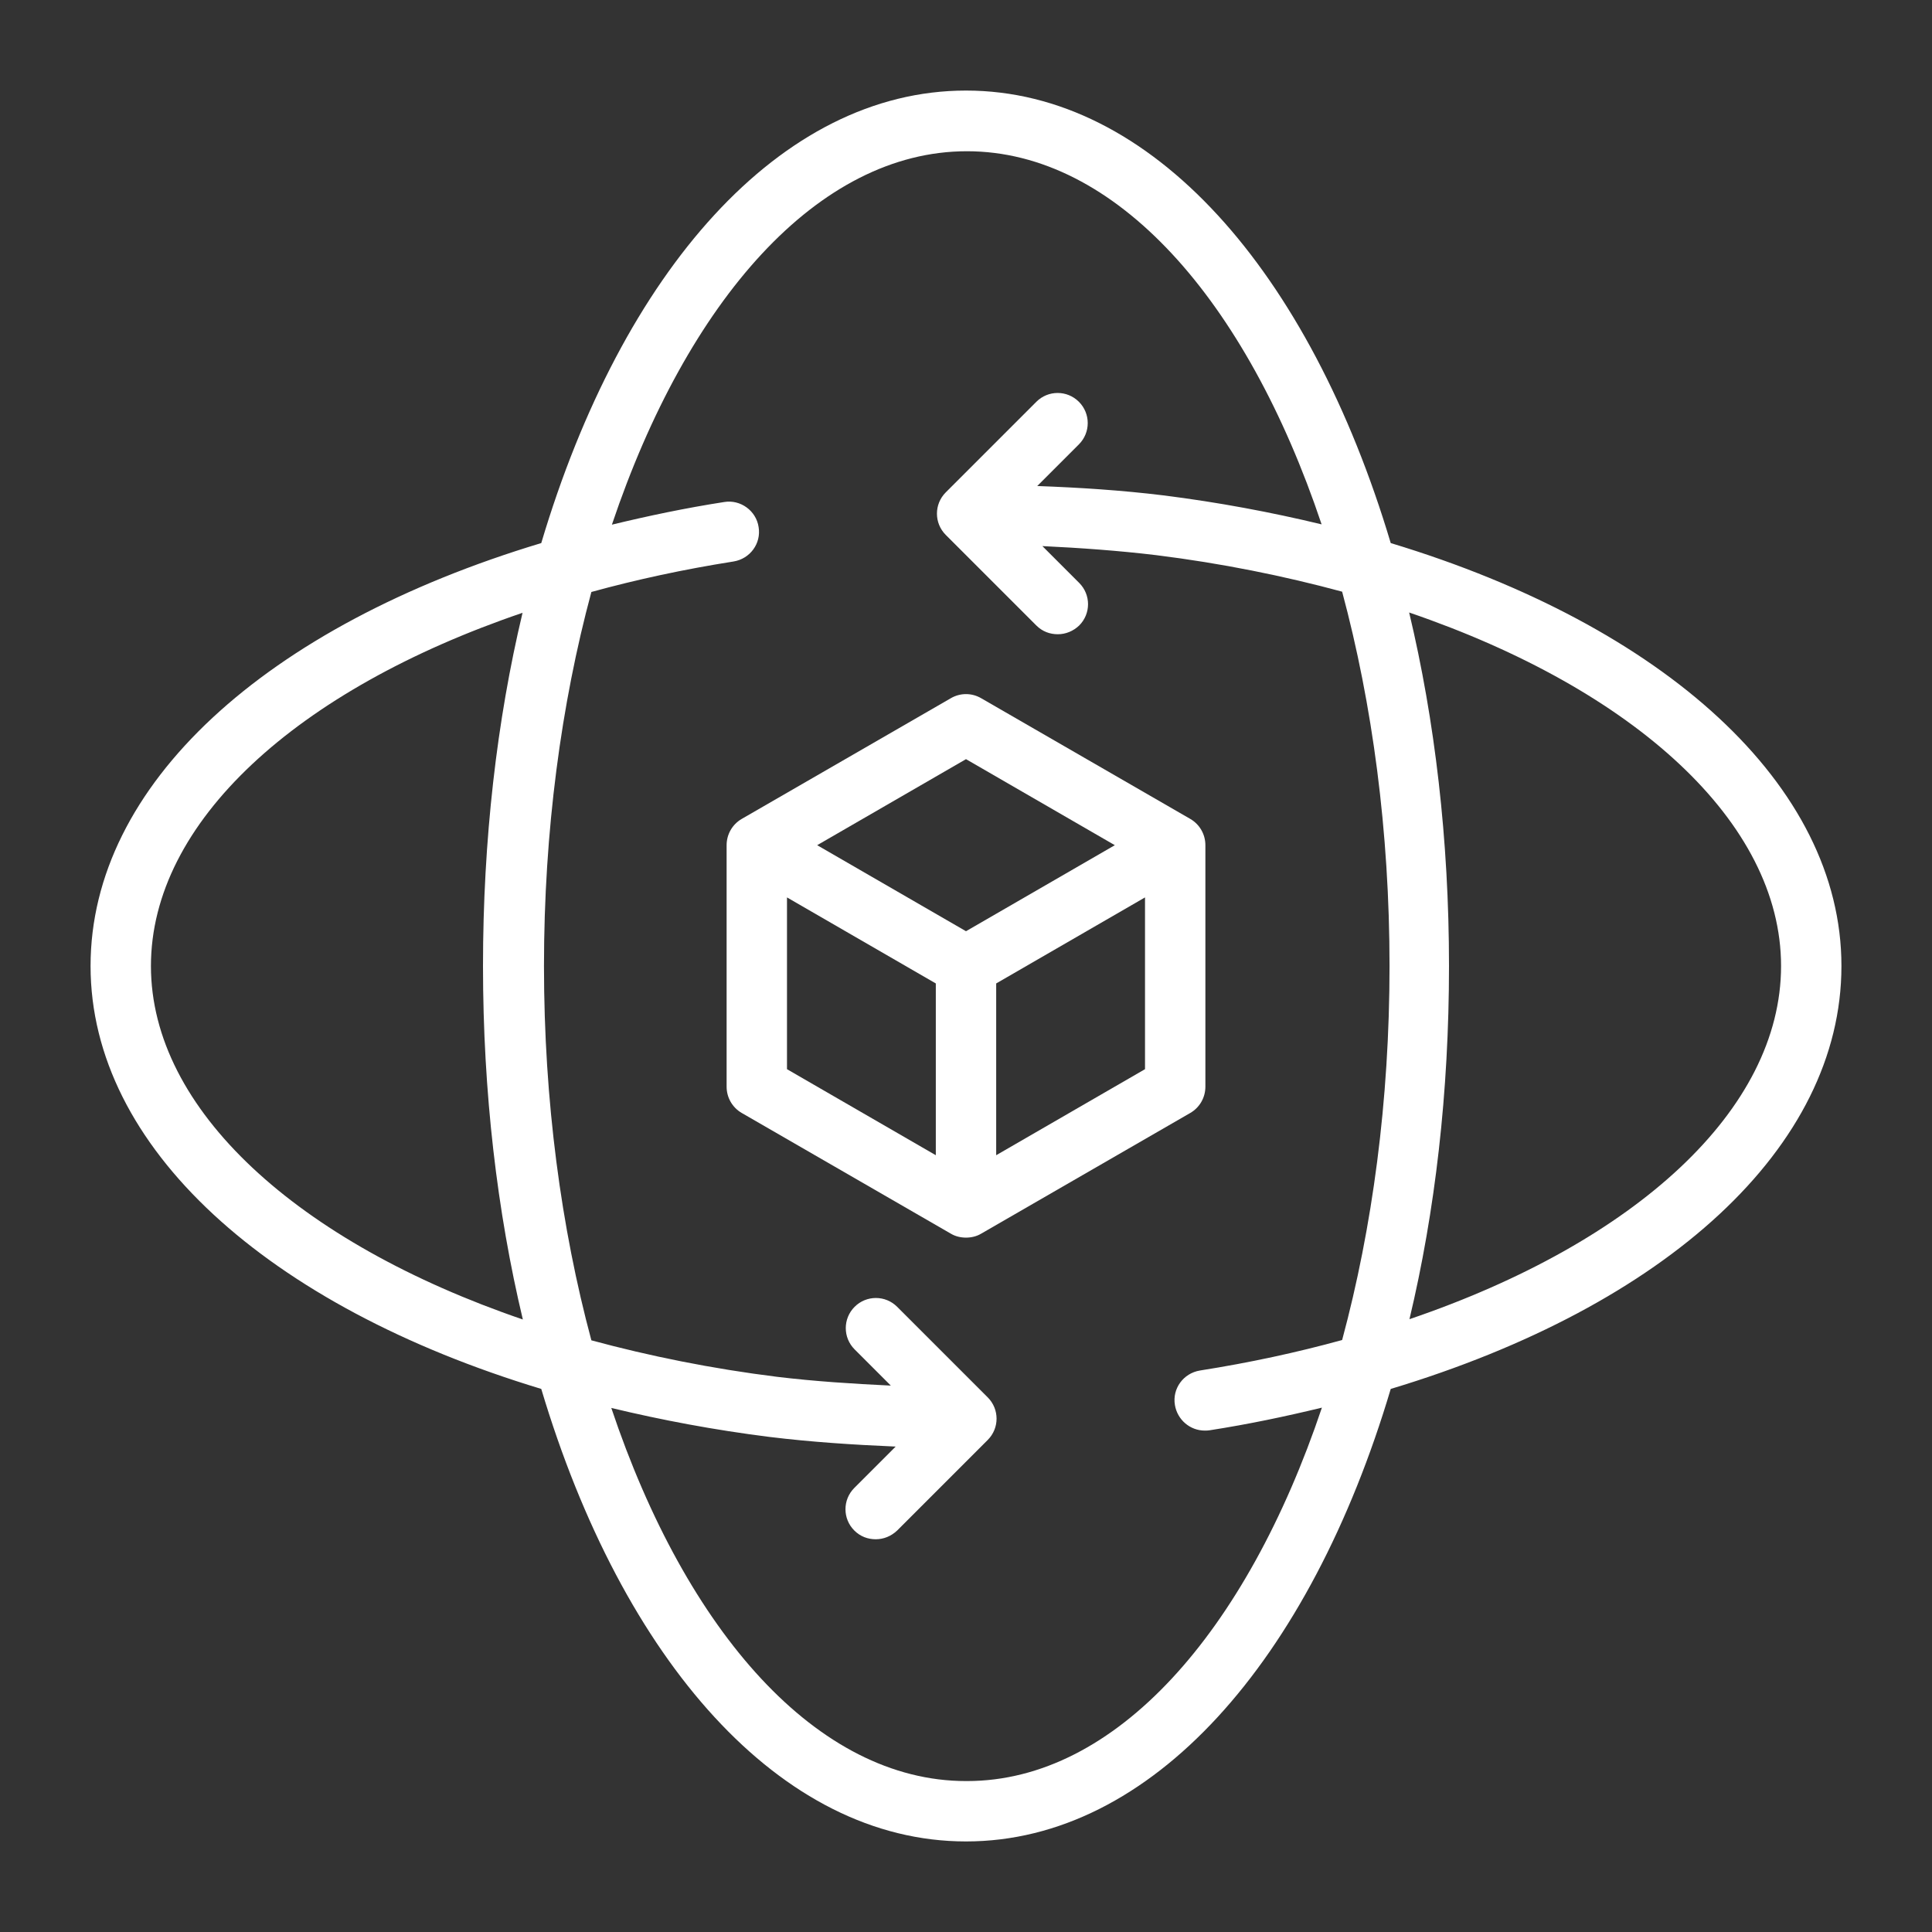 <svg width="32" height="32" viewBox="0 0 32 32" fill="none" xmlns="http://www.w3.org/2000/svg">
<rect x="0" y="0" width="32" height="32" fill="#333333" stroke="none"/>
<path d="M19.965 17.999V13.999C19.965 13.819 19.87 13.654 19.715 13.564L16.25 11.564C16.095 11.474 15.905 11.474 15.75 11.564L12.285 13.564C12.13 13.654 12.035 13.819 12.035 13.999V17.999C12.035 18.179 12.13 18.344 12.285 18.434L15.75 20.434C15.825 20.479 15.915 20.499 16 20.499C16.085 20.499 16.175 20.479 16.25 20.434L19.715 18.434C19.87 18.344 19.965 18.179 19.965 17.999ZM16 12.574L18.465 13.999L16 15.424L13.535 13.999L16 12.574ZM13.035 14.864L15.5 16.289V19.134L13.035 17.709V14.864ZM16.5 19.134V16.289L18.965 14.864V17.709L16.5 19.134Z" fill="white"/>
<path d="M30.5 16C30.5 13.005 27.565 10.365 23.035 8.995C21.69 4.495 19.075 1.5 16 1.5C12.925 1.5 10.305 4.495 8.965 8.995C4.4 10.37 1.5 13 1.5 16C1.5 19 4.435 21.635 8.965 23.005C10.31 27.505 12.925 30.5 16 30.5C19.075 30.5 21.695 27.505 23.035 23.005C27.6 21.63 30.5 19 30.5 16ZM2.5 16C2.5 13.62 4.91 11.425 8.655 10.15C8.23 11.93 8 13.905 8 16C8 18.095 8.235 20.075 8.66 21.855C4.93 20.58 2.5 18.38 2.5 16ZM16 29.5C13.54 29.5 11.37 27.035 10.125 23.32C10.955 23.52 11.83 23.685 12.745 23.8C13.44 23.885 14.135 23.93 14.835 23.96L14.15 24.645C13.955 24.84 13.955 25.155 14.15 25.35C14.25 25.45 14.375 25.495 14.505 25.495C14.635 25.495 14.76 25.445 14.86 25.35L16.36 23.85C16.555 23.655 16.555 23.34 16.36 23.145L14.86 21.645C14.665 21.45 14.35 21.45 14.155 21.645C13.96 21.84 13.96 22.155 14.155 22.35L14.755 22.95C14.125 22.92 13.5 22.88 12.875 22.805C11.79 22.67 10.755 22.46 9.795 22.2C9.295 20.34 9.01 18.235 9.01 16C9.01 13.765 9.295 11.66 9.795 9.805C10.54 9.6 11.325 9.43 12.15 9.3C12.425 9.255 12.61 9 12.565 8.73C12.525 8.46 12.265 8.27 11.995 8.315C11.35 8.415 10.735 8.545 10.135 8.69C11.385 4.975 13.55 2.505 16.015 2.505C18.48 2.505 20.645 4.97 21.89 8.685C21.06 8.485 20.185 8.32 19.27 8.205C18.575 8.12 17.875 8.075 17.18 8.05L17.87 7.36C18.065 7.165 18.065 6.85 17.87 6.655C17.675 6.46 17.36 6.46 17.165 6.655L15.665 8.155C15.47 8.35 15.47 8.665 15.665 8.86L17.165 10.36C17.265 10.46 17.39 10.505 17.52 10.505C17.65 10.505 17.775 10.455 17.875 10.36C18.07 10.165 18.07 9.85 17.875 9.655L17.265 9.045C17.895 9.075 18.525 9.12 19.15 9.195C20.235 9.33 21.27 9.54 22.23 9.8C22.73 11.66 23.015 13.765 23.015 16C23.015 18.235 22.73 20.34 22.23 22.195C21.485 22.4 20.7 22.57 19.875 22.7C19.6 22.745 19.415 23 19.46 23.27C19.5 23.515 19.71 23.695 19.955 23.695C19.98 23.695 20.005 23.695 20.035 23.69C20.68 23.59 21.295 23.46 21.895 23.315C20.645 27.03 18.48 29.5 16.015 29.5H16ZM23.345 21.85C23.77 20.07 24 18.095 24 16C24 13.905 23.765 11.925 23.34 10.145C27.07 11.42 29.5 13.62 29.5 16C29.5 18.38 27.09 20.575 23.345 21.85Z" fill="white"/>
</svg>
